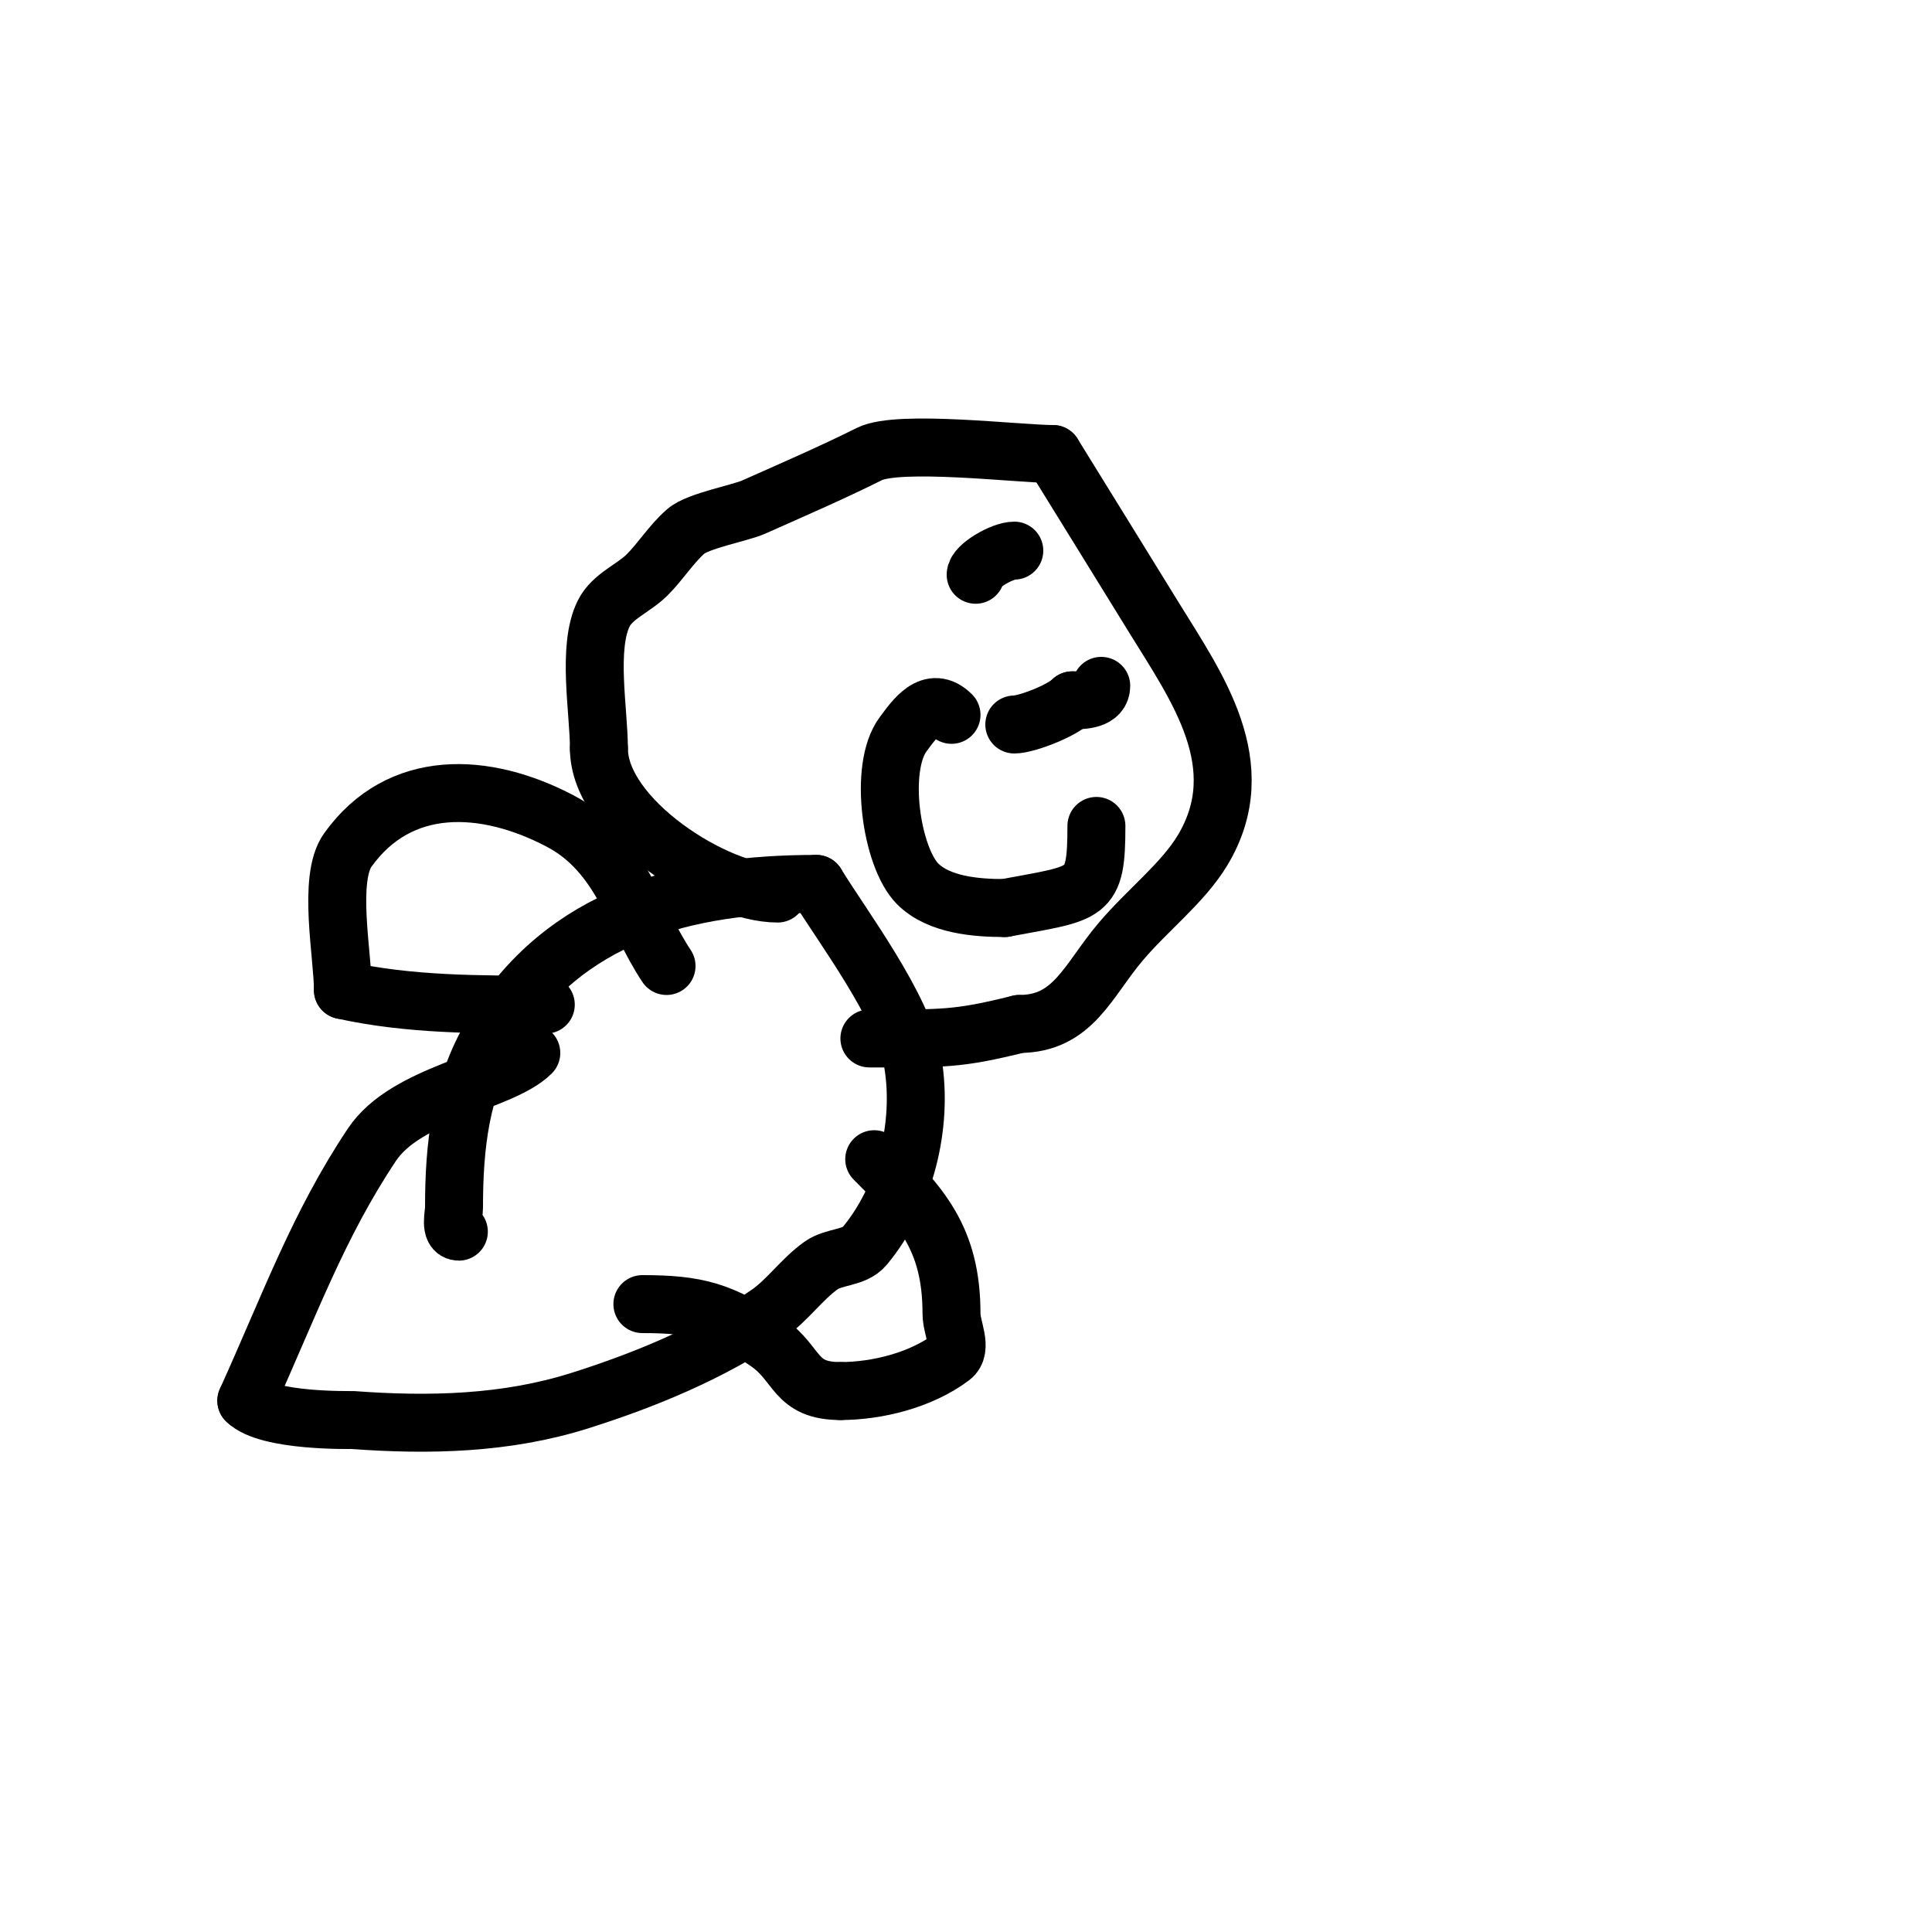 <svg viewBox='0 0 400 400' version='1.1' xmlns='http://www.w3.org/2000/svg' xmlns:xlink='http://www.w3.org/1999/xlink'><g fill='none' stroke='#000000' stroke-width='12' stroke-linecap='round' stroke-linejoin='round'><path d='M95,255c-1.949,0 -1,-3.534 -1,-5c0,-12.627 1.275,-24.792 8,-36c14.765,-24.609 39.925,-31 67,-31'/><path d='M169,183c5.341,8.74 18.093,25.558 20,37c2.18,13.08 -1.631,27.957 -10,38c-2.102,2.522 -6.329,2.092 -9,4c-4.032,2.88 -6.926,7.179 -11,10c-11.616,8.042 -25.621,13.775 -39,18c-15.152,4.785 -31.047,5.182 -47,4c-0.235,-0.017 -17.603,0.397 -22,-4'/><path d='M51,290c9.059,-20.024 14.864,-36.295 26,-53c7.157,-10.736 26.845,-12.845 33,-19'/><path d='M161,185c-12.649,0 -37,-15.403 -37,-30'/><path d='M124,155c0,-7.767 -2.503,-20.994 1,-28c1.795,-3.59 6.162,-5.162 9,-8c2.838,-2.838 4.979,-6.357 8,-9c2.494,-2.182 11.24,-3.773 14,-5c7.859,-3.493 16.292,-7.146 24,-11c6.085,-3.042 30.976,0 38,0'/><path d='M218,94c7,11.333 14.019,22.655 21,34c8.678,14.102 20.541,30.431 10,48c-4.086,6.81 -11.376,12.354 -17,19c-6.778,8.01 -9.798,17 -21,17'/><path d='M211,212c-12.776,3.194 -15.816,3 -31,3'/><path d='M197,148c-4.249,-4.249 -7.672,0.895 -10,4c-5.199,6.931 -2.45,25.55 3,31c4.389,4.389 12.134,5 18,5'/><path d='M208,188c17.369,-3.257 19,-2.383 19,-17'/><path d='M201,108'/><path d='M210,114c-2.531,0 -8,3.202 -8,5'/><path d='M228,142c0,2.868 -3.633,3 -6,3'/><path d='M222,145c-2.192,2.192 -9.489,5 -12,5'/><path d='M138,200c-6.765,-10.148 -9.412,-23.375 -22,-30c-15.532,-8.175 -33.28,-9.008 -44,6c-4.225,5.915 -1,21.858 -1,29'/><path d='M71,205c13.675,3.039 28.175,3 42,3'/><path d='M181,240c9.49,9.49 16,16.228 16,32c0,3 2.4,7.2 0,9c-6.41,4.808 -15.497,7 -23,7'/><path d='M174,288c-9.559,0 -8.665,-5.566 -15,-10c-9.469,-6.628 -14.879,-8 -26,-8'/></g>
</svg>